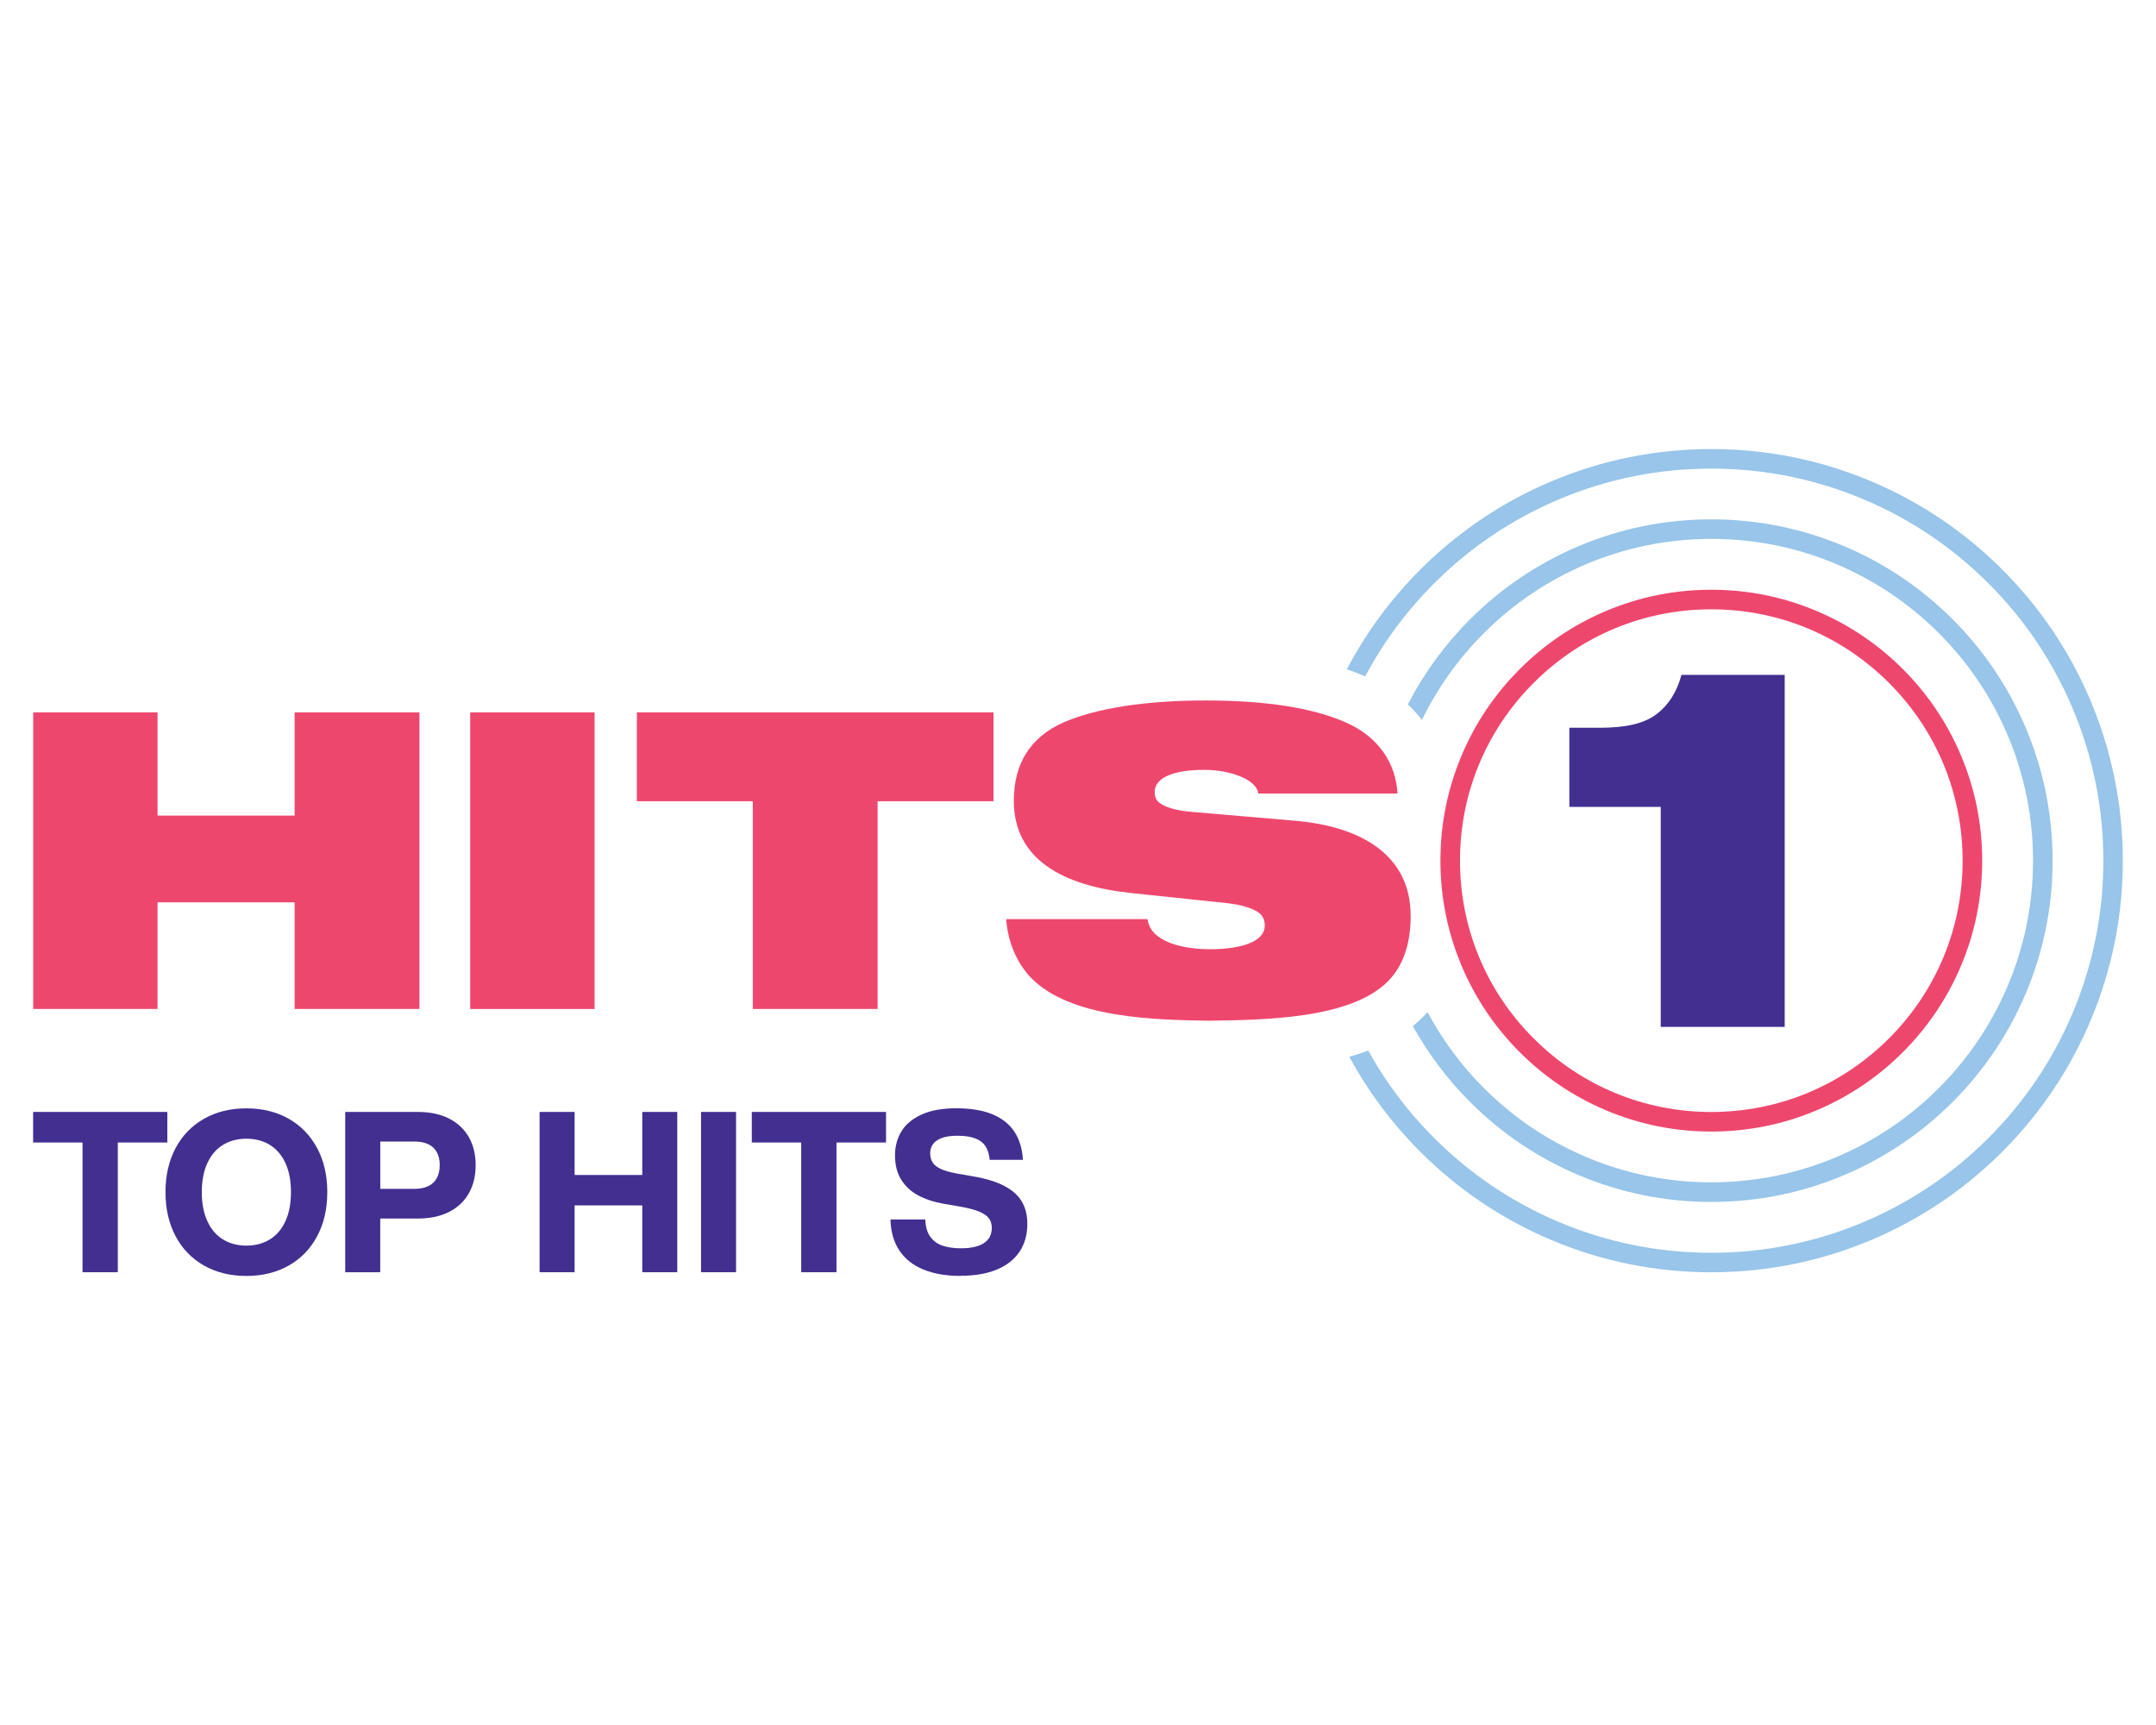 <?xml version="1.0" encoding="UTF-8"?>
<svg id="Layer_3" data-name="Layer 3" xmlns="http://www.w3.org/2000/svg" viewBox="0 0 500 400">
  <defs>
    <style>
      .cls-1 {
        fill: #ee476e;
      }

      .cls-2 {
        fill: #98c5e9;
      }

      .cls-3 {
        fill: #422f90;
      }
    </style>
  </defs>
  <g id="Layer_1-2" data-name="Layer 1">
    <g>
      <path class="cls-2" d="M484.8,162.41c-4.81-11.37-11.69-21.57-20.44-30.33-8.75-8.75-18.96-15.63-30.33-20.44-11.79-4.99-24.29-7.51-37.16-7.51s-25.37,2.53-37.16,7.51c-11.37,4.81-21.57,11.69-30.33,20.44-6.86,6.86-12.57,14.61-17.03,23.12,1.49.5,2.91,1.05,4.26,1.64,4.21-7.92,9.56-15.14,15.97-21.55,8.34-8.34,18.06-14.89,28.89-19.47,11.23-4.75,23.14-7.16,35.4-7.16s24.17,2.41,35.4,7.16c10.83,4.58,20.55,11.13,28.89,19.47,8.34,8.34,14.89,18.06,19.47,28.89,4.75,11.23,7.16,23.14,7.16,35.4s-2.41,24.17-7.16,35.4c-4.58,10.83-11.13,20.55-19.47,28.89-8.34,8.34-18.06,14.89-28.89,19.47-11.23,4.75-23.14,7.16-35.4,7.16s-24.17-2.41-35.4-7.16c-10.83-4.58-20.55-11.13-28.89-19.47-6.06-6.06-11.17-12.84-15.27-20.25-1.43.53-2.9,1-4.39,1.42,4.37,8.08,9.89,15.46,16.45,22.03,8.75,8.75,18.96,15.63,30.33,20.44,11.79,4.99,24.29,7.51,37.16,7.51s25.37-2.53,37.16-7.51c11.37-4.81,21.57-11.69,30.33-20.44,8.75-8.75,15.63-18.96,20.44-30.33,4.99-11.79,7.51-24.29,7.51-37.16s-2.53-25.37-7.51-37.16Z"/>
      <path class="cls-1" d="M327.14,212.28c0-13.34-10.5-20.6-26.98-21.98l-24.04-2.06c-3.24-.29-5.49-.98-6.57-1.67-1.18-.59-1.77-1.47-1.77-2.85,0-3.92,5.59-5.2,11.48-5.2,6.48,0,12.26,2.45,12.56,5.49h32.28c-.39-7.06-4.41-13.15-11.97-16.48-7.55-3.34-18.35-5.1-32.47-5.1s-25.31,1.77-33.06,5.1c-7.65,3.43-11.48,9.52-11.48,18.15,0,13.74,11.58,19.72,27.08,21.39l22.37,2.35c3.43.39,5.69,1.18,6.97,1.96,1.18.69,1.77,1.77,1.77,3.24,0,4.12-6.48,5.49-12.56,5.49-6.48,0-13.93-1.67-14.62-6.97h-32.77c.29,4.71,2.16,9.91,5.79,13.64,9.22,9.42,29.04,9.71,41.21,9.91,12.36-.2,32.87-.29,41.6-9.22,3.43-3.53,5.2-8.54,5.2-15.21Z"/>
      <polygon class="cls-1" points="68.33 189.12 36.54 189.12 36.54 165.19 7.7 165.19 7.7 233.96 36.54 233.96 36.54 209.24 68.33 209.24 68.33 233.96 97.27 233.96 97.27 165.19 68.33 165.19 68.33 189.12"/>
      <rect class="cls-1" x="109.05" y="165.19" width="28.84" height="68.78"/>
      <polygon class="cls-1" points="147.7 185.79 174.58 185.79 174.58 233.96 203.53 233.96 203.53 185.79 230.41 185.79 230.41 165.19 147.7 165.19 147.7 185.79"/>
      <path class="cls-1" d="M372.42,257.45c7.75,3.28,15.97,4.94,24.45,4.94s16.71-1.66,24.45-4.94c7.48-3.16,14.2-7.69,19.97-13.46,5.77-5.77,10.3-12.49,13.46-19.97,3.28-7.75,4.94-15.97,4.94-24.45s-1.66-16.71-4.94-24.45c-3.16-7.48-7.69-14.2-13.46-19.97s-12.49-10.3-19.97-13.46c-7.75-3.28-15.97-4.94-24.45-4.94s-16.71,1.66-24.45,4.94c-7.48,3.16-14.2,7.69-19.97,13.46-5.77,5.77-10.3,12.49-13.46,19.97-3.28,7.75-4.94,15.97-4.94,24.45s1.66,16.71,4.94,24.45c3.16,7.48,7.69,14.2,13.46,19.97,5.77,5.77,12.49,10.3,19.97,13.46ZM338.59,199.57c0-15.57,6.06-30.2,17.07-41.21,11.01-11.01,25.64-17.07,41.21-17.07s30.2,6.06,41.21,17.07c11.01,11.01,17.07,25.64,17.07,41.21s-6.06,30.2-17.07,41.21c-11.01,11.01-25.64,17.07-41.21,17.07s-30.2-6.06-41.21-17.07c-11.01-11.01-17.07-25.64-17.07-41.21Z"/>
      <path class="cls-3" d="M385.14,238.12h28.75v-81.63h-23.94c-1.08,4.02-3.04,7.06-5.79,9.12-2.85,2.16-7.06,3.14-13.05,3.14h-7.16v18.35h21.19v51.02Z"/>
      <path class="cls-2" d="M330.26,235.57c-.82.84-1.7,1.62-2.61,2.36,3.57,6.43,8.01,12.33,13.27,17.6,7.26,7.26,15.72,12.96,25.15,16.95,9.77,4.13,20.13,6.23,30.81,6.23s21.04-2.09,30.81-6.23c9.42-3.99,17.89-9.69,25.15-16.95s12.96-15.72,16.95-25.15c4.13-9.77,6.23-20.13,6.23-30.81s-2.09-21.04-6.23-30.81c-3.99-9.43-9.69-17.89-16.95-25.15-7.26-7.26-15.72-12.96-25.15-16.95-9.77-4.13-20.13-6.23-30.81-6.23s-21.04,2.09-30.81,6.23c-9.42,3.99-17.89,9.69-25.15,16.95-5.84,5.84-10.67,12.45-14.41,19.72,1.19,1.13,2.27,2.35,3.25,3.64,3.63-7.47,8.45-14.23,14.37-20.16,6.85-6.85,14.82-12.22,23.71-15.98,9.21-3.89,18.98-5.87,29.04-5.87s19.84,1.97,29.04,5.87c8.88,3.76,16.86,9.13,23.71,15.98,6.85,6.85,12.22,14.82,15.98,23.71,3.89,9.21,5.87,18.98,5.87,29.04s-1.97,19.83-5.87,29.04c-3.76,8.88-9.13,16.86-15.98,23.71-6.85,6.85-14.82,12.22-23.71,15.98-9.21,3.89-18.98,5.87-29.04,5.87s-19.83-1.97-29.04-5.87c-8.88-3.76-16.86-9.13-23.71-15.98-5.24-5.24-9.61-11.14-13.06-17.6-.26.29-.52.58-.8.86Z"/>
      <g>
        <path class="cls-3" d="M7.68,264.93v-7.09h31.13v7.09H7.68ZM19.14,295.01v-33.63h8.18v33.63h-8.18Z"/>
        <path class="cls-3" d="M57.14,295.87c-3.72,0-6.99-.8-9.83-2.41-2.84-1.61-5.03-3.88-6.59-6.81-1.56-2.94-2.34-6.34-2.34-10.22s.78-7.27,2.34-10.2c1.56-2.93,3.76-5.2,6.6-6.81,2.84-1.61,6.11-2.41,9.81-2.41s6.99.8,9.82,2.41c2.83,1.61,5.03,3.88,6.6,6.81,1.57,2.93,2.35,6.33,2.35,10.2s-.78,7.28-2.34,10.21c-1.56,2.94-3.76,5.21-6.6,6.82-2.84,1.61-6.11,2.41-9.83,2.41ZM57.14,288.84c2.07,0,3.88-.48,5.44-1.44,1.56-.96,2.76-2.37,3.62-4.24.85-1.86,1.28-4.11,1.28-6.73s-.43-4.87-1.28-6.72c-.85-1.85-2.06-3.26-3.61-4.22-1.55-.96-3.37-1.44-5.45-1.44s-3.88.48-5.44,1.44-2.76,2.36-3.61,4.22c-.86,1.85-1.29,4.09-1.29,6.72s.43,4.87,1.29,6.74c.86,1.87,2.06,3.28,3.61,4.23s3.36,1.44,5.44,1.44Z"/>
        <path class="cls-3" d="M80.06,295.01v-37.17h16.8c2.84,0,5.27.51,7.29,1.54,2.01,1.03,3.54,2.47,4.59,4.32,1.04,1.85,1.57,4.01,1.57,6.47s-.52,4.66-1.57,6.52c-1.04,1.86-2.57,3.3-4.59,4.33-2.01,1.03-4.45,1.54-7.3,1.54h-8.67v12.45h-8.12ZM96.09,275.68c1.28,0,2.36-.21,3.24-.64s1.54-1.05,1.98-1.87.67-1.81.67-2.99-.22-2.18-.67-3-1.11-1.44-1.98-1.85c-.87-.42-1.95-.63-3.23-.63h-7.91v10.98h7.91Z"/>
        <path class="cls-3" d="M125.14,295.01v-37.17h8.12v37.17h-8.12ZM129.73,279.51v-7.05h23.06v7.05h-23.06ZM148.95,295.01v-37.17h8.12v37.17h-8.12Z"/>
        <path class="cls-3" d="M162.58,295.01v-37.17h8.12v37.17h-8.12Z"/>
        <path class="cls-3" d="M174.35,264.93v-7.09h31.13v7.09h-31.13ZM185.81,295.01v-33.63h8.18v33.63h-8.18Z"/>
        <path class="cls-3" d="M222.77,295.86c-3.38,0-6.28-.5-8.68-1.5-2.41-1-4.25-2.48-5.54-4.43-1.29-1.95-1.97-4.34-2.04-7.16h8.07c.06,1.67.44,3,1.15,3.99s1.66,1.69,2.86,2.09c1.2.41,2.63.61,4.29.61,1.55,0,2.85-.18,3.92-.54,1.06-.36,1.86-.89,2.4-1.59.54-.7.81-1.57.81-2.62,0-.89-.23-1.63-.69-2.23-.46-.6-1.21-1.1-2.24-1.53-1.03-.42-2.44-.8-4.22-1.13l-4.08-.7c-2.25-.4-4.21-1.05-5.88-1.95-1.67-.9-2.97-2.12-3.92-3.65-.95-1.54-1.42-3.4-1.42-5.61,0-2.08.5-3.94,1.49-5.57,1-1.64,2.56-2.94,4.68-3.9,2.12-.97,4.81-1.45,8.07-1.45s6.19.48,8.43,1.43c2.24.95,3.94,2.32,5.08,4.1,1.14,1.78,1.78,3.92,1.91,6.43h-7.7c-.11-1.24-.42-2.26-.92-3.07-.5-.81-1.28-1.44-2.34-1.87-1.06-.43-2.48-.65-4.24-.65-1.41,0-2.58.16-3.52.49-.94.33-1.63.79-2.09,1.4-.46.61-.69,1.33-.69,2.17s.19,1.57.57,2.15c.38.58,1.01,1.08,1.89,1.49.88.41,2.09.76,3.61,1.04l3.93.69c2.97.51,5.37,1.25,7.21,2.22,1.84.97,3.19,2.17,4.04,3.61.85,1.44,1.28,3.18,1.28,5.22,0,2.45-.6,4.58-1.79,6.38-1.19,1.8-2.94,3.19-5.26,4.16-2.31.97-5.12,1.45-8.4,1.45Z"/>
      </g>
    </g>
  </g>
</svg>